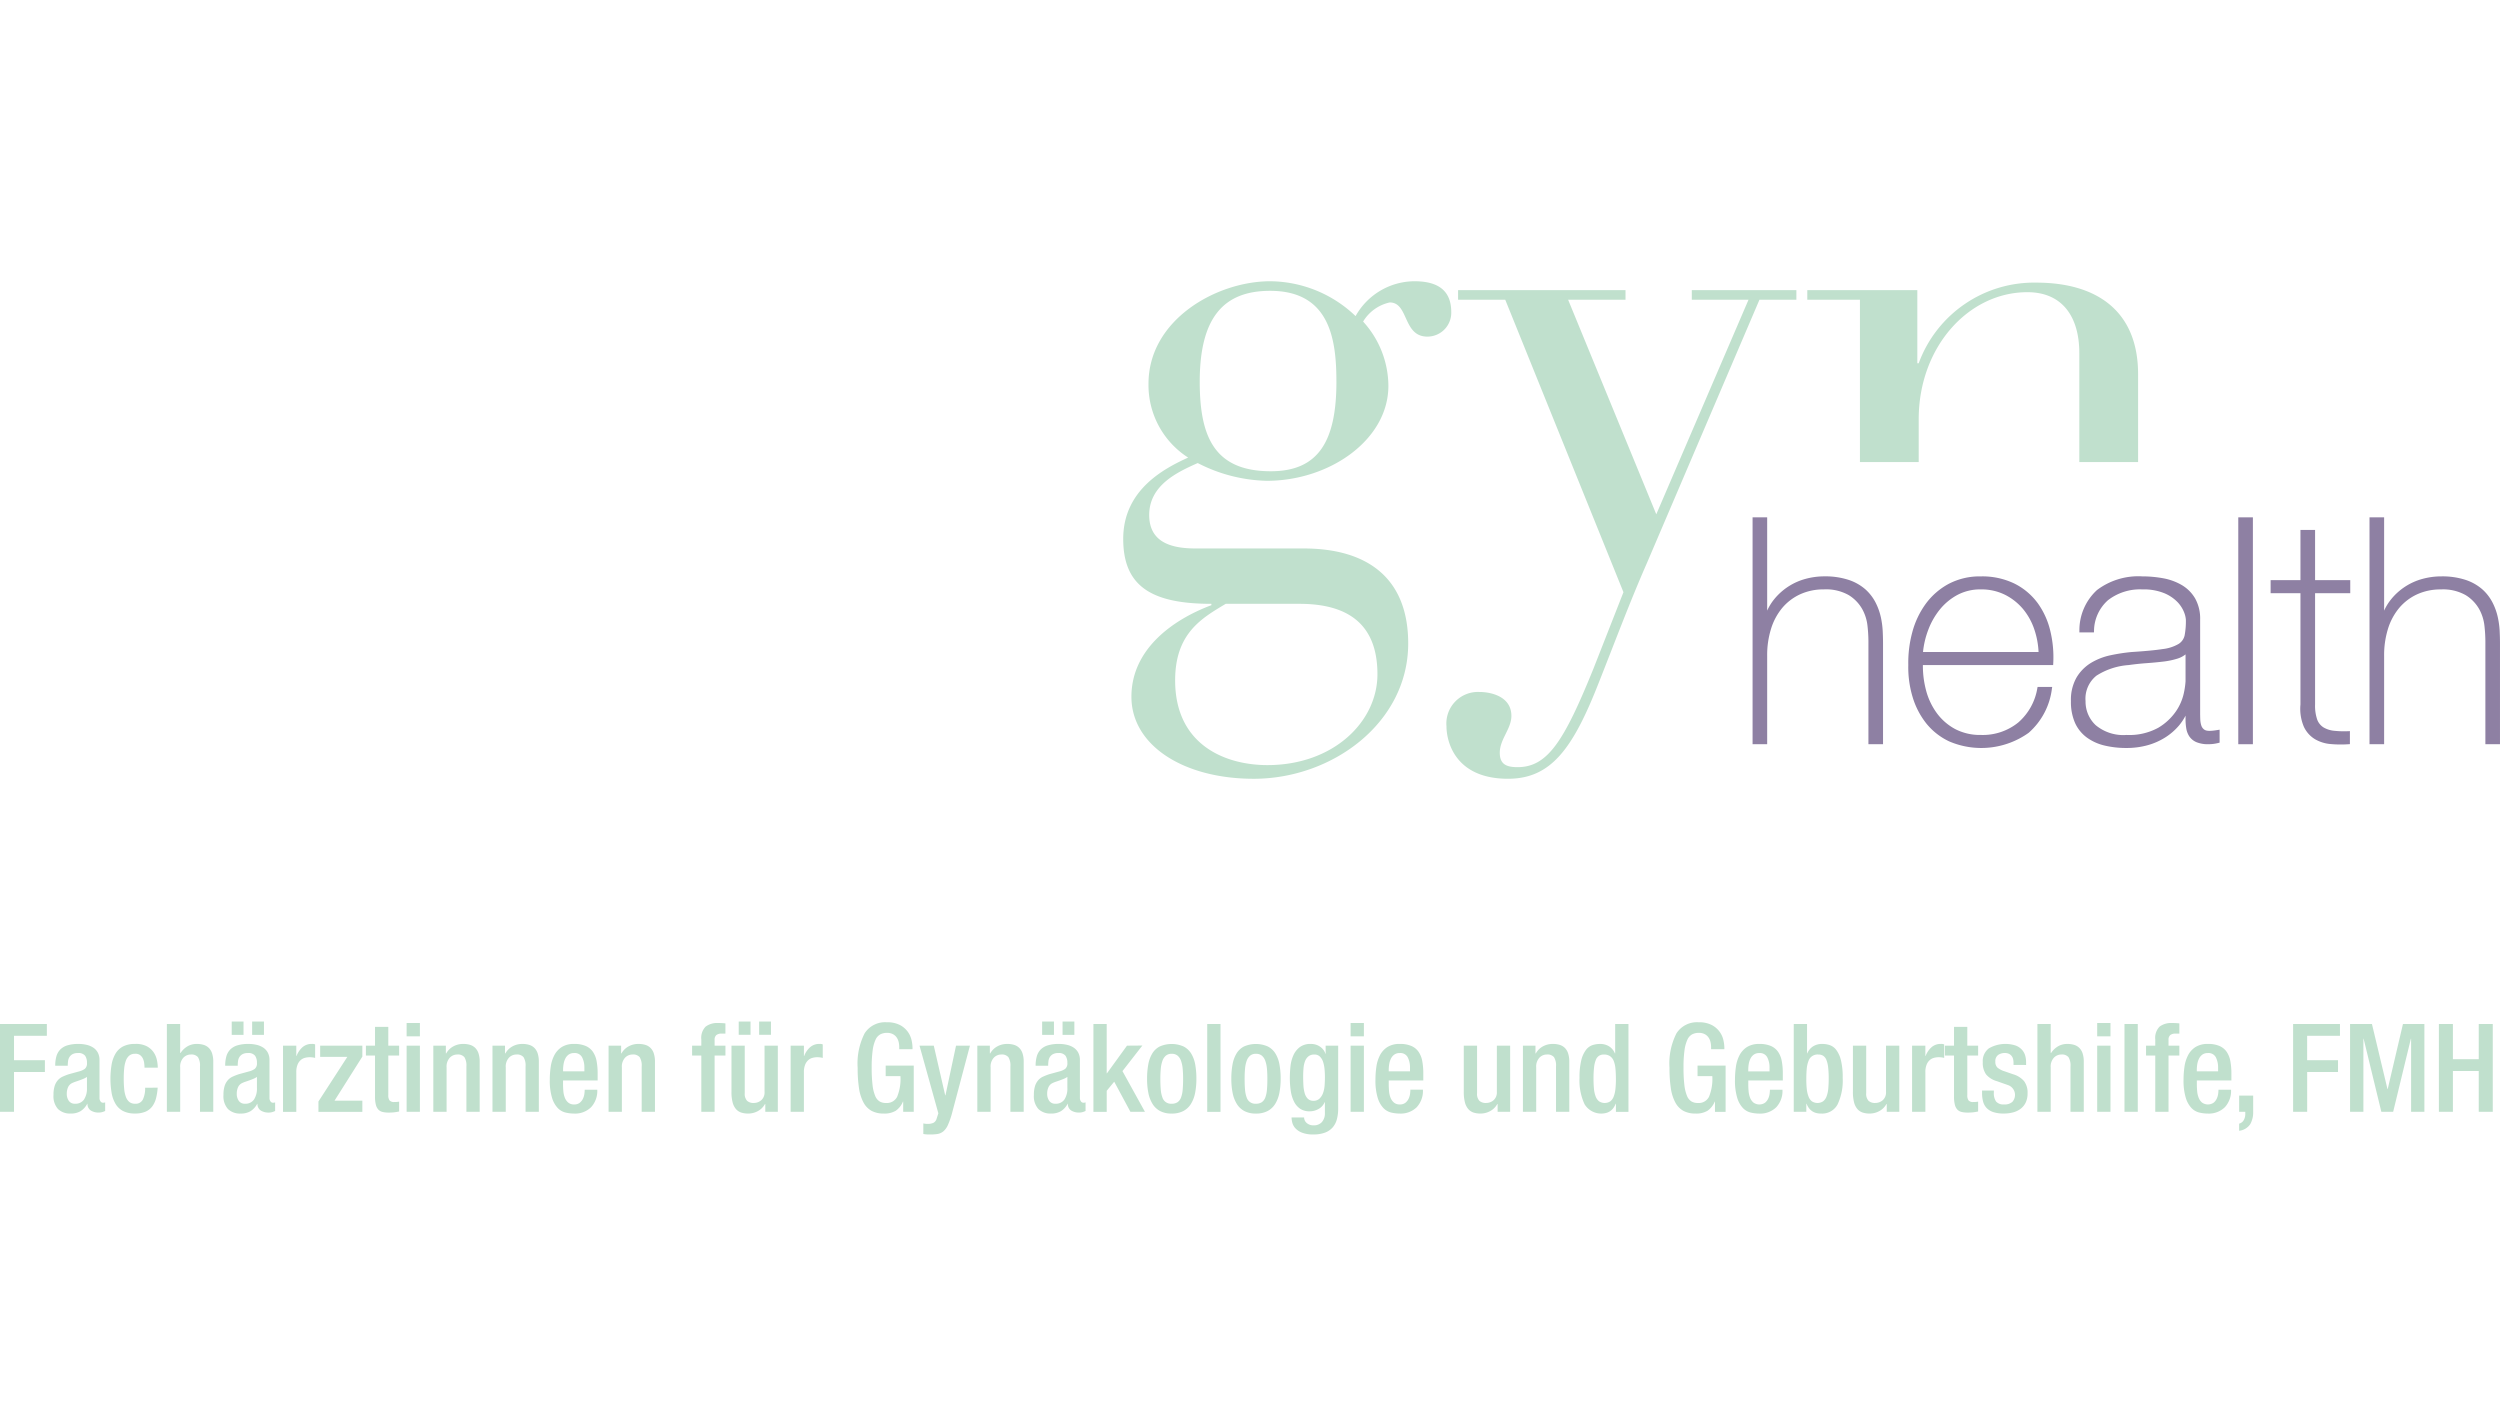 <svg id="Ebene_1" data-name="Ebene 1" xmlns="http://www.w3.org/2000/svg" xmlns:xlink="http://www.w3.org/1999/xlink" viewBox="0 0 160 90"><defs><style>.cls-1{fill:none;}.cls-2{clip-path:url(#clip-path);}.cls-3{fill:#c0e0cd;}.cls-4{fill:#8e80a3;}</style><clipPath id="clip-path"><rect class="cls-1" y="18" width="160" height="54.607"/></clipPath></defs><title>b_106_Dr_Seefried_Gynaekologie</title><g class="cls-2"><path class="cls-3" d="M0,71.157H.897v-2.55H2.873v-.756H.897v-1.558H2.999v-.756H0V71.157Zm5.565-1.527a1.268,1.268,0,0,1-.189.74.657.657,0,0,1-.575.268.453.453,0,0,1-.397-.185A.767.767,0,0,1,4.274,70a1.001,1.001,0,0,1,.082-.417.539.539,0,0,1,.264-.268,1.775,1.775,0,0,1,.224-.09q.13-.043.26-.09c.087-.031.171-.065.252-.098a1.05,1.05,0,0,0,.209-.115v.709Zm.803-1.779a1.0 1,0,0,0-.106-.48.889.889,0,0,0-.287-.319,1.313,1.313,0,0,0-.425-.181,2.239,2.239,0,0,0-.528-.059,2.371,2.371,0,0,0-.704.09,1.084,1.084,0,0,0-.461.268,1.015,1.015,0,0,0-.248.437,2.169,2.169,0,0,0-.075.599h.803a2.317,2.317,0,0,1,.02-.299.628.628,0,0,1,.091-.26.548.548,0,0,1,.197-.181.692.692,0,0,1,.339-.071.534.534,0,0,1,.46.169.774.774,0,0,1,.122.461.451.451,0,0,1-.134.378,1.058,1.058,0,0,1-.362.165l-.661.181a3.903,3.903,0,0,0-.394.154.927.927,0,0,0-.311.228A1.046,1.046,0,0,0,3.499,69.5a1.865,1.865,0,0,0-.075.579,1.222,1.222,0,0,0,.291.901,1.106,1.106,0,0,0,.811.287,1.195,1.195,0,0,0,.63-.153,1.221,1.221,0,0,0,.425-.469h.016a.494.494,0,0,0,.224.433.929.929,0,0,0,.492.126.817.817,0,0,0,.232-.031,1.159,1.159,0,0,0,.185-.071v-.551a.334.334,0,0,1-.142.023.186.186,0,0,1-.157-.09.358.358,0,0,1-.063-.209V67.851Zm2.92,1.763a1.629,1.629,0,0,1-.146.756.505.505,0,0,1-.5.268.561.561,0,0,1-.37-.118A.764.764,0,0,1,8.053,70.189a1.995,1.995,0,0,1-.106-.504c-.018-.193-.028-.409-.028-.645q0-.355.028-.646a1.998,1.998,0,0,1,.106-.504.763.763,0,0,1,.22-.33.558.558,0,0,1,.37-.118.49.49,0,0,1,.307.074.582.582,0,0,1,.185.213.934.934,0,0,1,.09.291,2.143,2.143,0,0,1,.023.311h.85a2.522,2.522,0,0,0-.051-.464,1.392,1.392,0,0,0-.204-.504,1.232,1.232,0,0,0-.441-.398,1.498,1.498,0,0,0-.76-.153,1.623,1.623,0,0,0-.767.161,1.216,1.216,0,0,0-.48.456,2.082,2.082,0,0,0-.252.704,5.52,5.52,0,0,0,0,1.811,2.08,2.08,0,0,0,.252.704,1.212,1.212,0,0,0,.48.456,1.623,1.623,0,0,0,.767.161,1.689,1.689,0,0,0,.661-.114,1.054,1.054,0,0,0,.433-.331,1.495,1.495,0,0,0,.248-.523,3.514,3.514,0,0,0,.106-.685ZM10.682,71.157h.85V68.315a.834.834,0,0,1,.209-.626.658.658,0,0,1,.468-.201.548.548,0,0,1,.46.169,1.012,1.012,0,0,1,.13.594V71.157h.85V67.961a1.711,1.711,0,0,0-.075-.543.875.875,0,0,0-.213-.354.808.808,0,0,0-.33-.193,1.489,1.489,0,0,0-.437-.059,1.161,1.161,0,0,0-.595.153,1.336,1.336,0,0,0-.445.429l-.024-.015V65.537h-.85V71.157Zm5.762-1.527a1.265,1.265,0,0,1-.189.74.656.656,0,0,1-.575.268.453.453,0,0,1-.398-.185A.766.766,0,0,1,15.153,70a.996.996,0,0,1,.082-.417.537.537,0,0,1,.264-.268,1.756,1.756,0,0,1,.224-.09q.13-.043.26-.09c.087-.031.17-.065.252-.098a1.05,1.05,0,0,0,.209-.115v.709Zm.803-1.779a.997.997,0,0,0-.106-.48.892.892,0,0,0-.287-.319,1.312,1.312,0,0,0-.425-.181,2.239,2.239,0,0,0-.528-.059,2.372,2.372,0,0,0-.705.09,1.086,1.086,0,0,0-.461.268,1.013,1.013,0,0,0-.248.437,2.17,2.17,0,0,0-.075.599h.803a2.275,2.275,0,0,1,.02-.299.623.623,0,0,1,.091-.26.546.546,0,0,1,.197-.181.69.69,0,0,1,.338-.071.534.534,0,0,1,.461.169.774.774,0,0,1,.122.461.451.451,0,0,1-.134.378,1.06,1.06,0,0,1-.362.165l-.661.181a3.853,3.853,0,0,0-.394.154.927.927,0,0,0-.311.228,1.049,1.049,0,0,0-.205.37,1.864,1.864,0,0,0-.075.579,1.22,1.22,0,0,0,.291.901,1.105,1.105,0,0,0,.811.287,1.194,1.194,0,0,0,.63-.153,1.219,1.219,0,0,0,.425-.469h.016a.495.495,0,0,0,.224.433.93.93,0,0,0,.492.126.814.814,0,0,0,.232-.031,1.152,1.152,0,0,0,.185-.071v-.551a.333.333,0,0,1-.141.023.186.186,0,0,1-.157-.09.354.354,0,0,1-.063-.209V67.851Zm-2.417-1.621h.756v-.85h-.756v.85Zm1.307,0h.756v-.85h-.756v.85Zm1.976,4.928h.85V68.622a1.257,1.257,0,0,1,.079-.48.77.77,0,0,1,.201-.295.662.662,0,0,1,.275-.146,1.192,1.192,0,0,1,.295-.039,1.359,1.359,0,0,1,.209.015,1.007,1.007,0,0,1,.146.031v-.866a.464.464,0,0,0-.205-.031.885.885,0,0,0-.602.209,1.431,1.431,0,0,0-.382.563h-.016V66.922h-.85v4.235Zm2.267,0H23.19V70.441H21.411l1.779-2.818V66.922H20.49v.717h1.74l-1.85,2.857v.661ZM23.418,67.552h.583v2.629a2.009,2.009,0,0,0,.055.524.711.711,0,0,0,.161.311.537.537,0,0,0,.268.149,1.577,1.577,0,0,0,.374.04,2.789,2.789,0,0,0,.685-.071v-.629a1.598,1.598,0,0,1-.307.024.38.38,0,0,1-.303-.099.554.554,0,0,1-.083-.35V67.552h.693v-.63h-.693V65.718H24.001V66.922h-.583v.63Zm2.606-1.228h.85v-.85H26.024v.85Zm0,4.833h.85V66.922H26.024v4.235Zm1.708,0h.85V68.315a.835.835,0,0,1,.208-.626.66.66,0,0,1,.469-.201.549.549,0,0,1,.461.169,1.011,1.011,0,0,1,.13.594V71.157h.85V67.961a1.694,1.694,0,0,0-.075-.543.876.876,0,0,0-.212-.354.807.807,0,0,0-.33-.193,1.491,1.491,0,0,0-.437-.059,1.288,1.288,0,0,0-.642.161,1.13,1.13,0,0,0-.445.445H28.535V66.922h-.803v4.235Zm3.786,0h.851V68.315a.834.834,0,0,1,.208-.626.659.659,0,0,1,.468-.201.549.549,0,0,1,.461.169,1.009,1.009,0,0,1,.13.594V71.157h.85V67.961a1.711,1.711,0,0,0-.075-.543.876.876,0,0,0-.212-.354.81.81,0,0,0-.331-.193,1.493,1.493,0,0,0-.437-.059,1.286,1.286,0,0,0-.641.161,1.13,1.13,0,0,0-.445.445H32.321V66.922h-.803v4.235Zm4.519-2.59v-.087a2.252,2.252,0,0,1,.036-.401,1.177,1.177,0,0,1,.118-.35.677.677,0,0,1,.216-.244.595.595,0,0,1,.339-.09.527.527,0,0,1,.508.271,1.413,1.413,0,0,1,.146.673v.228Zm2.212.583v-.449a4.237,4.237,0,0,0-.067-.791,1.536,1.536,0,0,0-.236-.594,1.083,1.083,0,0,0-.461-.374,1.799,1.799,0,0,0-.732-.13,1.448,1.448,0,0,0-.803.2,1.376,1.376,0,0,0-.476.528,2.289,2.289,0,0,0-.228.736,5.771,5.771,0,0,0-.059.827,3.763,3.763,0,0,0,.146,1.165,1.634,1.634,0,0,0,.37.654,1.031,1.031,0,0,0,.5.283,2.406,2.406,0,0,0,.535.063,1.458,1.458,0,0,0,1.09-.405,1.534,1.534,0,0,0,.397-1.122H37.422a2.271,2.271,0,0,1-.02.256,1.056,1.056,0,0,1-.091.315.742.742,0,0,1-.205.263.551.551,0,0,1-.362.11.558.558,0,0,1-.378-.122.777.777,0,0,1-.217-.311,1.463,1.463,0,0,1-.094-.417q-.02-.228-.02-.44V69.15Zm.701,2.007h.85V68.315a.835.835,0,0,1,.208-.626.66.66,0,0,1,.469-.201.549.549,0,0,1,.461.169,1.012,1.012,0,0,1,.13.594V71.157h.85V67.961a1.704,1.704,0,0,0-.075-.543.877.877,0,0,0-.213-.354.807.807,0,0,0-.331-.193,1.488,1.488,0,0,0-.437-.059,1.287,1.287,0,0,0-.642.161,1.128,1.128,0,0,0-.445.445H39.752V66.922H38.949v4.235Zm5.935,0h.85V67.552h.693v-.63h-.693v-.37a.384.384,0,0,1,.11-.307.525.525,0,0,1,.346-.094h.236v-.654a3.913,3.913,0,0,0-.465-.024,1.23,1.23,0,0,0-.799.229,1.021,1.021,0,0,0-.279.827V66.922h-.59v.63h.59V71.157Zm4.093,0h.803V66.922h-.85v2.959a.658.658,0,0,1-.208.531.724.724,0,0,1-.484.178.604.604,0,0,1-.425-.138.652.652,0,0,1-.15-.492V66.922h-.85v2.959a2.558,2.558,0,0,0,.075.677,1.043,1.043,0,0,0,.216.425.759.759,0,0,0,.335.221,1.377,1.377,0,0,0,.429.063,1.289,1.289,0,0,0,.642-.161,1.133,1.133,0,0,0,.445-.444h.023V71.157Zm-1.7-4.928h.756v-.85h-.756v.85Zm1.307,0h.756v-.85h-.756v.85Zm2.015,4.928h.85V68.622a1.253,1.253,0,0,1,.079-.48.776.776,0,0,1,.201-.295.662.662,0,0,1,.276-.146,1.185,1.185,0,0,1,.295-.039,1.367,1.367,0,0,1,.209.015,1.005,1.005,0,0,1,.146.031v-.866a.462.462,0,0,0-.204-.031.886.886,0,0,0-.603.209,1.434,1.434,0,0,0-.382.563h-.016V66.922h-.85v4.235Zm7.203,0h.677V68.197H56.684v.677h.945a3.009,3.009,0,0,1-.213,1.323.738.738,0,0,1-.724.394.77.77,0,0,1-.397-.099.738.738,0,0,1-.283-.354,2.527,2.527,0,0,1-.169-.697,9.259,9.259,0,0,1-.055-1.118,7.921,7.921,0,0,1,.063-1.102,2.347,2.347,0,0,1,.185-.681.724.724,0,0,1,.307-.343.919.919,0,0,1,.421-.094.798.798,0,0,1,.382.083.673.673,0,0,1,.244.216.853.853,0,0,1,.126.295,1.479,1.479,0,0,1,.035.319v.134h.85v-.102a2.328,2.328,0,0,0-.059-.469,1.478,1.478,0,0,0-.236-.535,1.457,1.457,0,0,0-.5-.437,1.736,1.736,0,0,0-.85-.181,1.552,1.552,0,0,0-1.421.709,4.269,4.269,0,0,0-.445,2.212,8.478,8.478,0,0,0,.087,1.303,2.766,2.766,0,0,0,.287.909,1.318,1.318,0,0,0,.516.535,1.601,1.601,0,0,0,.779.173,1.404,1.404,0,0,0,.772-.181,1.322,1.322,0,0,0,.457-.583h.016V71.157Zm1.046-4.235,1.205,4.329-.111.347a.422.422,0,0,1-.213.268.896.896,0,0,1-.362.063,1.076,1.076,0,0,1-.275-.031v.677a1.458,1.458,0,0,0,.165.023c.058.006.116.008.174.008a3.174,3.174,0,0,0,.554-.028.791.791,0,0,0,.39-.173,1.132,1.132,0,0,0,.287-.397,4.967,4.967,0,0,0,.248-.693l1.165-4.393h-.89l-.677,3.18h-.016L59.762,66.922Zm3.7,4.235h.85V68.315a.833.833,0,0,1,.209-.626.658.658,0,0,1,.468-.201.548.548,0,0,1,.46.169,1.009,1.009,0,0,1,.13.594V71.157h.851V67.961a1.693,1.693,0,0,0-.075-.543.878.878,0,0,0-.212-.354.812.812,0,0,0-.331-.193,1.492,1.492,0,0,0-.437-.059,1.29,1.29,0,0,0-.642.161,1.133,1.133,0,0,0-.445.445h-.024V66.922h-.803v4.235Zm5.762-1.527a1.266,1.266,0,0,1-.189.74.657.657,0,0,1-.575.268.453.453,0,0,1-.397-.185A.768.768,0,0,1,67.019,70a.993.993,0,0,1,.083-.417.536.536,0,0,1,.264-.268,1.781,1.781,0,0,1,.225-.09q.13-.043.26-.09c.086-.031.17-.065.252-.098a1.039,1.039,0,0,0,.208-.115v.709Zm.803-1.779a1.003,1.003,0,0,0-.106-.48.897.897,0,0,0-.287-.319,1.309,1.309,0,0,0-.426-.181,2.234,2.234,0,0,0-.527-.059,2.369,2.369,0,0,0-.704.09,1.081,1.081,0,0,0-.461.268,1.014,1.014,0,0,0-.248.437,2.156,2.156,0,0,0-.075.599h.803a2.22,2.22,0,0,1,.02-.299.62.62,0,0,1,.09-.26.546.546,0,0,1,.197-.181.689.689,0,0,1,.338-.071.534.534,0,0,1,.461.169.774.774,0,0,1,.122.461.451.451,0,0,1-.134.378,1.054,1.054,0,0,1-.362.165l-.662.181a3.929,3.929,0,0,0-.393.154.925.925,0,0,0-.311.228A1.059,1.059,0,0,0,66.244,69.5a1.871,1.871,0,0,0-.075.579,1.221,1.221,0,0,0,.291.901,1.106,1.106,0,0,0,.811.287,1.193,1.193,0,0,0,.63-.153,1.214,1.214,0,0,0,.425-.469h.016a.495.495,0,0,0,.224.433.93.93,0,0,0,.492.126.819.819,0,0,0,.233-.031,1.201,1.201,0,0,0,.185-.071v-.551a.337.337,0,0,1-.142.023.186.186,0,0,1-.157-.09.355.355,0,0,1-.063-.209V67.851Zm-2.417-1.621h.756v-.85h-.756v.85Zm1.307,0h.755v-.85h-.755v.85Zm1.976,4.928h.85V69.811l.48-.583L72.348,71.157h.929l-1.44-2.606,1.275-1.637L72.128,66.922l-1.283,1.771h-.016V65.537h-.85V71.157Zm4.31-2.763a2.012,2.012,0,0,1,.107-.504.766.766,0,0,1,.22-.33.559.559,0,0,1,.37-.118.572.572,0,0,1,.378.118.766.766,0,0,1,.22.33,2.013,2.013,0,0,1,.106.504c.018.194.028.409.028.646q0,.401-.028.704a1.807,1.807,0,0,1-.106.499.632.632,0,0,1-.22.295.653.653,0,0,1-.378.099.571.571,0,0,1-.59-.394,1.805,1.805,0,0,1-.107-.499q-.027-.303-.028-.704c0-.236.01-.451.028-.646m1.441,2.712a1.27,1.27,0,0,0,.488-.456,2.096,2.096,0,0,0,.268-.704,4.609,4.609,0,0,0,.082-.905,5.078,5.078,0,0,0-.074-.906,2.044,2.044,0,0,0-.256-.704,1.233,1.233,0,0,0-.488-.456,1.897,1.897,0,0,0-1.531,0,1.211,1.211,0,0,0-.48.456,2.076,2.076,0,0,0-.252.704,5.076,5.076,0,0,0-.075.906,4.566,4.566,0,0,0,.082.905,2.096,2.096,0,0,0,.268.704,1.277,1.277,0,0,0,.484.456,1.543,1.543,0,0,0,.74.161,1.569,1.569,0,0,0,.744-.161m1.531.051h.85V65.537h-.85V71.157Zm2.42-2.763a2.039,2.039,0,0,1,.106-.504.767.767,0,0,1,.221-.33.559.559,0,0,1,.37-.118.571.571,0,0,1,.378.118.772.772,0,0,1,.221.33,2.014,2.014,0,0,1,.106.504c.019.194.027.409.027.646,0,.267-.008.502-.027.704a1.807,1.807,0,0,1-.106.499.637.637,0,0,1-.221.295.652.652,0,0,1-.378.099.573.573,0,0,1-.59-.394,1.828,1.828,0,0,1-.106-.499c-.019-.202-.027-.437-.027-.704,0-.236.008-.451.027-.646m1.441,2.712a1.274,1.274,0,0,0,.488-.456,2.109,2.109,0,0,0,.268-.704,4.652,4.652,0,0,0,.082-.905,5.023,5.023,0,0,0-.075-.906,2.032,2.032,0,0,0-.256-.704,1.236,1.236,0,0,0-.488-.456,1.897,1.897,0,0,0-1.531,0,1.216,1.216,0,0,0-.48.456,2.088,2.088,0,0,0-.252.704,5.023,5.023,0,0,0-.075.906,4.564,4.564,0,0,0,.083.905,2.096,2.096,0,0,0,.268.704,1.277,1.277,0,0,0,.484.456,1.542,1.542,0,0,0,.739.161,1.572,1.572,0,0,0,.745-.161m2.302-2.751a1.578,1.578,0,0,1,.102-.453.717.717,0,0,1,.22-.303.586.586,0,0,1,.37-.11.487.487,0,0,1,.354.13.841.841,0,0,1,.205.338,2.082,2.082,0,0,1,.094.469q.024.26.024.52,0,.251-.02.519a1.814,1.814,0,0,1-.098.484.944.944,0,0,1-.225.358.536.536,0,0,1-.389.142.493.493,0,0,1-.371-.138.834.834,0,0,1-.196-.362,2.363,2.363,0,0,1-.078-.496c-.01-.181-.016-.363-.016-.547q0-.291.024-.551M82.66,71.519a1.444,1.444,0,0,0,.044.319.846.846,0,0,0,.185.354,1.125,1.125,0,0,0,.421.291,1.908,1.908,0,0,0,.752.122,2.067,2.067,0,0,0,.728-.114,1.218,1.218,0,0,0,.492-.327,1.298,1.298,0,0,0,.275-.519,2.542,2.542,0,0,0,.086-.693V66.922H84.841v.52h-.016a.702.702,0,0,0-.11-.228.947.947,0,0,0-.197-.201.982.982,0,0,0-.275-.146,1.044,1.044,0,0,0-.346-.055,1.134,1.134,0,0,0-.717.209,1.347,1.347,0,0,0-.409.531,2.339,2.339,0,0,0-.182.708,7.139,7.139,0,0,0-.039.732,5.52,5.52,0,0,0,.059.826,2.271,2.271,0,0,0,.205.677,1.193,1.193,0,0,0,.389.46,1.051,1.051,0,0,0,.614.169,1.136,1.136,0,0,0,.575-.153.884.884,0,0,0,.385-.429h.016v.685a.835.835,0,0,1-.193.587.681.681,0,0,1-.524.208.636.636,0,0,1-.449-.153.468.468,0,0,1-.165-.351Zm3.779-5.195h.85v-.85h-.85v.85Zm0,4.833h.85V66.922h-.85v4.235Zm2.44-2.59v-.087a2.251,2.251,0,0,1,.036-.401,1.186,1.186,0,0,1,.117-.35.682.682,0,0,1,.217-.244.591.591,0,0,1,.338-.09.526.526,0,0,1,.507.271,1.406,1.406,0,0,1,.146.673v.228Zm2.212.583v-.449a4.244,4.244,0,0,0-.067-.791,1.533,1.533,0,0,0-.236-.594,1.082,1.082,0,0,0-.461-.374,1.797,1.797,0,0,0-.732-.13,1.445,1.445,0,0,0-.803.2,1.375,1.375,0,0,0-.476.528,2.287,2.287,0,0,0-.228.736,5.684,5.684,0,0,0-.059.827,3.762,3.762,0,0,0,.146,1.165,1.635,1.635,0,0,0,.37.654,1.039,1.039,0,0,0,.5.283,2.405,2.405,0,0,0,.536.063A1.458,1.458,0,0,0,90.67,70.862a1.535,1.535,0,0,0,.397-1.122h-.803a2.241,2.241,0,0,1-.019.256,1.072,1.072,0,0,1-.09.315.739.739,0,0,1-.205.263.55.55,0,0,1-.362.11.557.557,0,0,1-.378-.122.784.784,0,0,1-.217-.311,1.473,1.473,0,0,1-.094-.417q-.019-.228-.02-.44V69.15ZM95.846,71.157h.803V66.922h-.85v2.959a.657.657,0,0,1-.209.531.725.725,0,0,1-.484.178.604.604,0,0,1-.425-.138.651.651,0,0,1-.149-.492V66.922h-.85v2.959a2.578,2.578,0,0,0,.075.677,1.036,1.036,0,0,0,.216.425.759.759,0,0,0,.335.221,1.38,1.38,0,0,0,.429.063,1.291,1.291,0,0,0,.642-.161,1.136,1.136,0,0,0,.445-.444h.024V71.157Zm1.621,0h.85V68.315a.833.833,0,0,1,.209-.626.657.657,0,0,1,.468-.201.548.548,0,0,1,.461.169,1.004,1.004,0,0,1,.13.594V71.157h.85V67.961a1.693,1.693,0,0,0-.075-.543.878.878,0,0,0-.212-.354.808.808,0,0,0-.331-.193,1.492,1.492,0,0,0-.437-.059,1.289,1.289,0,0,0-.642.161,1.128,1.128,0,0,0-.444.445h-.024V66.922h-.803v4.235Zm5.919-1.448a1.827,1.827,0,0,1-.11.472.707.707,0,0,1-.216.304.661.661,0,0,1-.724-.004.723.723,0,0,1-.217-.315,1.875,1.875,0,0,1-.107-.492c-.018-.192-.027-.408-.027-.649a6.154,6.154,0,0,1,.036-.72,1.743,1.743,0,0,1,.114-.476.549.549,0,0,1,.205-.26.565.565,0,0,1,.306-.079.689.689,0,0,1,.398.106.673.673,0,0,1,.236.311,1.797,1.797,0,0,1,.11.504q.028.299.028.677a5.534,5.534,0,0,1-.032.622m.032,1.448h.803V65.537h-.85v1.882h-.016a.96.96,0,0,0-.362-.445,1.062,1.062,0,0,0-.598-.161,1.537,1.537,0,0,0-.476.075.883.883,0,0,0-.417.307,1.803,1.803,0,0,0-.299.657,4.523,4.523,0,0,0-.114,1.134,3.591,3.591,0,0,0,.323,1.685,1.249,1.249,0,0,0,1.445.539.81.81,0,0,0,.267-.154.893.893,0,0,0,.173-.204,1.345,1.345,0,0,0,.106-.212h.016V71.157Zm6.344,0h.677V68.197h-1.796v.677h.945a3.009,3.009,0,0,1-.213,1.323.739.739,0,0,1-.724.394.771.771,0,0,1-.398-.099.743.743,0,0,1-.284-.354,2.564,2.564,0,0,1-.169-.697,9.188,9.188,0,0,1-.055-1.118,7.842,7.842,0,0,1,.063-1.102,2.354,2.354,0,0,1,.185-.681.726.726,0,0,1,.307-.343.921.921,0,0,1,.422-.094.799.799,0,0,1,.382.083.672.672,0,0,1,.244.216.841.841,0,0,1,.126.295,1.483,1.483,0,0,1,.036.319v.134h.849v-.102a2.328,2.328,0,0,0-.059-.469,1.443,1.443,0,0,0-.737-.972,1.734,1.734,0,0,0-.85-.181,1.551,1.551,0,0,0-1.42.709,4.26,4.26,0,0,0-.445,2.212,8.481,8.481,0,0,0,.086,1.303,2.775,2.775,0,0,0,.287.909,1.324,1.324,0,0,0,.515.535,1.604,1.604,0,0,0,.779.173,1.4,1.4,0,0,0,.771-.181,1.323,1.323,0,0,0,.457-.583h.015V71.157Zm2.126-2.59v-.087a2.305,2.305,0,0,1,.035-.401,1.186,1.186,0,0,1,.118-.35.677.677,0,0,1,.217-.244.589.589,0,0,1,.338-.09.526.526,0,0,1,.508.271,1.406,1.406,0,0,1,.146.673v.228Zm2.212.583v-.449a4.241,4.241,0,0,0-.067-.791,1.525,1.525,0,0,0-.236-.594,1.081,1.081,0,0,0-.46-.374,1.799,1.799,0,0,0-.732-.13,1.449,1.449,0,0,0-.803.2,1.384,1.384,0,0,0-.476.528,2.301,2.301,0,0,0-.228.736,5.764,5.764,0,0,0-.059.827,3.763,3.763,0,0,0,.146,1.165,1.629,1.629,0,0,0,.37.654,1.034,1.034,0,0,0,.5.283,2.404,2.404,0,0,0,.535.063,1.457,1.457,0,0,0,1.09-.405,1.533,1.533,0,0,0,.398-1.122h-.803a2.143,2.143,0,0,1-.02.256,1.056,1.056,0,0,1-.09.315.745.745,0,0,1-.205.263.647.647,0,0,1-.739-.012.784.784,0,0,1-.217-.311,1.473,1.473,0,0,1-.094-.417c-.014-.152-.02-.299-.02-.44V69.15Zm1.531-.74a1.775,1.775,0,0,1,.111-.504.609.609,0,0,1,.634-.417.566.566,0,0,1,.306.079.559.559,0,0,1,.205.26,1.744,1.744,0,0,1,.114.476,6.161,6.161,0,0,1,.036.72c0,.241-.01.457-.028.649a1.851,1.851,0,0,1-.107.492.701.701,0,0,1-.22.315.654.654,0,0,1-.72.004.697.697,0,0,1-.216-.304,1.826,1.826,0,0,1-.111-.472,5.553,5.553,0,0,1-.031-.622c0-.252.008-.477.027-.677m-.83,2.747h.803v-.519h.015a1.344,1.344,0,0,0,.106.212.892.892,0,0,0,.173.204.818.818,0,0,0,.264.154,1.091,1.091,0,0,0,.385.059,1.116,1.116,0,0,0,1.063-.594,3.587,3.587,0,0,0,.323-1.688,4.518,4.518,0,0,0-.115-1.134,1.794,1.794,0,0,0-.299-.657.883.883,0,0,0-.417-.307,1.54,1.54,0,0,0-.476-.075,1.058,1.058,0,0,0-.598.161.962.962,0,0,0-.362.445h-.015V65.537h-.851V71.157Zm5.951,0h.803V66.922h-.85v2.959a.657.657,0,0,1-.209.531.726.726,0,0,1-.485.178.603.603,0,0,1-.424-.138.651.651,0,0,1-.15-.492V66.922h-.85v2.959a2.552,2.552,0,0,0,.075.677,1.036,1.036,0,0,0,.216.425.76.76,0,0,0,.335.221,1.377,1.377,0,0,0,.429.063,1.287,1.287,0,0,0,.641-.161,1.132,1.132,0,0,0,.445-.444h.024V71.157Zm1.622,0h.85V68.622a1.256,1.256,0,0,1,.078-.48.772.772,0,0,1,.201-.295.66.66,0,0,1,.275-.146,1.188,1.188,0,0,1,.295-.039,1.373,1.373,0,0,1,.209.015.978.978,0,0,1,.145.031v-.866a.458.458,0,0,0-.204-.031.882.882,0,0,0-.602.209,1.421,1.421,0,0,0-.382.563h-.016V66.922h-.85v4.235ZM124.474,67.552h.583v2.629a2.033,2.033,0,0,0,.055.524.717.717,0,0,0,.161.311.542.542,0,0,0,.268.149,1.574,1.574,0,0,0,.374.04,2.793,2.793,0,0,0,.685-.071v-.629a1.604,1.604,0,0,1-.307.024.379.379,0,0,1-.303-.099.553.553,0,0,1-.083-.35V67.552h.693v-.63h-.693V65.718h-.85V66.922H124.474v.63Zm5.196.606V67.969a1.545,1.545,0,0,0-.055-.402.94.94,0,0,0-.202-.374,1.045,1.045,0,0,0-.404-.276,2.117,2.117,0,0,0-1.72.177,1.016,1.016,0,0,0-.391.882,1.27,1.27,0,0,0,.212.787,1.399,1.399,0,0,0,.693.433l.693.244a.666.666,0,0,1,.295,1.079.724.724,0,0,1-.524.165.614.614,0,0,1-.519-.189.938.938,0,0,1-.142-.567v-.134H126.852v.158a2.085,2.085,0,0,0,.067.551.947.947,0,0,0,.229.413,1.034,1.034,0,0,0,.429.26,2.104,2.104,0,0,0,.669.09,2.3,2.3,0,0,0,.594-.074,1.359,1.359,0,0,0,.484-.233,1.105,1.105,0,0,0,.323-.401,1.329,1.329,0,0,0,.117-.583,1.218,1.218,0,0,0-.224-.783,1.454,1.454,0,0,0-.696-.437l-.544-.189a1.318,1.318,0,0,1-.468-.244.502.502,0,0,1-.13-.378.486.486,0,0,1,.177-.425.722.722,0,0,1,.428-.126.59.59,0,0,1,.272.055.5.5,0,0,1,.173.146.522.522,0,0,1,.091.209,1.279,1.279,0,0,1,.023.244v.11Zm.724,2.999h.851V68.315a.833.833,0,0,1,.208-.626.658.658,0,0,1,.468-.201.548.548,0,0,1,.461.169,1.013,1.013,0,0,1,.13.594V71.157h.85V67.961a1.71,1.71,0,0,0-.075-.543.872.872,0,0,0-.213-.354.806.806,0,0,0-.33-.193,1.497,1.497,0,0,0-.437-.059,1.161,1.161,0,0,0-.594.153,1.335,1.335,0,0,0-.445.429l-.023-.015V65.537h-.851V71.157Zm3.826-4.833h.85v-.85h-.85v.85Zm0,4.833h.85V66.922h-.85v4.235Zm1.747,0h.851V65.537h-.851V71.157Zm1.968,0h.851V67.552h.692v-.63h-.692v-.37a.384.384,0,0,1,.11-.307.527.527,0,0,1,.347-.094h.236v-.654a3.885,3.885,0,0,0-.464-.024,1.232,1.232,0,0,0-.799.229,1.023,1.023,0,0,0-.279.827V66.922h-.59v.63h.59V71.157Zm2.661-2.59v-.087a2.305,2.305,0,0,1,.035-.401,1.171,1.171,0,0,1,.119-.35.685.685,0,0,1,.216-.244.595.595,0,0,1,.339-.09.526.526,0,0,1,.508.271,1.419,1.419,0,0,1,.145.673v.228Zm2.213.583v-.449a4.292,4.292,0,0,0-.067-.791,1.55,1.55,0,0,0-.236-.594,1.08,1.08,0,0,0-.461-.374,1.795,1.795,0,0,0-.732-.13,1.447,1.447,0,0,0-.803.2,1.371,1.371,0,0,0-.476.528,2.301,2.301,0,0,0-.228.736,5.761,5.761,0,0,0-.059.827,3.763,3.763,0,0,0,.146,1.165,1.635,1.635,0,0,0,.37.654,1.036,1.036,0,0,0,.5.283,2.405,2.405,0,0,0,.536.063,1.457,1.457,0,0,0,1.09-.405,1.536,1.536,0,0,0,.398-1.122h-.804a2.382,2.382,0,0,1-.019.256,1.057,1.057,0,0,1-.091.315.73.73,0,0,1-.204.263.648.648,0,0,1-.74-.012.771.771,0,0,1-.216-.311,1.473,1.473,0,0,1-.095-.417q-.019-.228-.02-.44V69.15Zm.496,2.007h.393v.118a.773.773,0,0,1-.106.426.475.475,0,0,1-.287.212v.457a.994.994,0,0,0,.709-.421,1.532,1.532,0,0,0,.189-.792v-1.039h-.897v1.039Zm3.456,0h.898v-2.55H149.633v-.756h-1.976v-1.558h2.101v-.756h-2.999V71.157Zm3.645,0h.851V66.481h.016l1.133,4.676h.756l1.133-4.676h.016v4.676h.85V65.537H153.789l-.976,4.164h-.015L151.805,65.537h-1.401V71.157Zm5.683,0h.897V68.544h1.654V71.157h.897V65.537h-.897v2.251h-1.654V65.537h-.897V71.157Z"/></g><path class="cls-3" d="M136.838,29.574V23.949c0-4.068-2.669-5.861-6.518-5.861a7.865,7.865,0,0,0-7.523,5.161H122.709V18.569h-7.042V19.181h3.369V29.574H122.797V26.835c0-4.637,3.193-8.135,6.955-8.135,2.274,0,3.324,1.618,3.324,3.892v6.981ZM112.606,19.181h2.362v-.612h-6.693V19.181h3.631L106.002,32.915l-5.643-13.734h3.674v-.612h-10.716V19.181h3.018l7.566,18.72L101.978,42.8c-1.881,4.636-2.93,6.298-4.855,6.298-.699,0-1.137-.175-1.137-.919,0-.875.743-1.531.743-2.362,0-1.225-1.268-1.531-2.055-1.531a2.02,2.02,0,0,0-2.1,2.187c0,1.006.569,3.368,3.937,3.368,2.756,0,4.155-1.924,5.817-6.167,1.006-2.537,1.968-5.117,3.062-7.61L112.606,19.181Zm-19.726.787C92.88,18.35,91.699,18,90.518,18a4.34,4.34,0,0,0-3.761,2.231A7.981,7.981,0,0,0,81.29,18c-3.412,0-7.786,2.449-7.786,6.561a5.507,5.507,0,0,0,2.537,4.724c-1.531.699-4.155,2.056-4.155,5.205,0,3.018,1.793,4.155,5.642,4.155v.087c-2.449.919-5.117,2.799-5.117,5.861,0,3.106,3.324,5.249,7.829,5.249,5.03,0,9.885-3.586,9.885-8.66,0-4.199-2.624-6.08-6.692-6.08h-6.91c-1.487,0-2.974-.35-2.974-2.143,0-1.924,1.837-2.756,3.105-3.324a10.1,10.1,0,0,0,4.418,1.137c4.024,0,7.785-2.624,7.785-6.08a6.148,6.148,0,0,0-1.618-4.111A2.65,2.65,0,0,1,88.943,19.356c1.224,0,.831,2.187,2.406,2.187a1.527,1.527,0,0,0,1.531-1.575M78.446,38.645h4.724c3.061,0,4.986,1.268,4.986,4.505,0,3.062-2.843,5.817-7.042,5.817-2.668,0-5.905-1.268-5.905-5.424,0-3.018,1.706-3.98,3.237-4.898m7.085-14.215c0,3.849-1.181,5.73-4.199,5.73-3.63,0-4.549-2.231-4.549-5.73,0-4.112,1.531-5.817,4.505-5.817,3.848,0,4.242,3.149,4.242,5.817"/><path class="cls-4" d="M120.371,39.488a3.891,3.891,0,0,0-.339-.935,2.939,2.939,0,0,0-.652-.839,3.1,3.1,0,0,0-1.064-.6,4.783,4.783,0,0,0-1.565-.227,4.557,4.557,0,0,0-1.208.164,3.89,3.89,0,0,0-1.982,1.285,3.352,3.352,0,0,0-.462.744V33.11h-.934V47.63h.934V41.957a5.652,5.652,0,0,1,.248-1.713,3.872,3.872,0,0,1,.716-1.337,3.305,3.305,0,0,1,1.146-.872,3.592,3.592,0,0,1,1.522-.314,2.939,2.939,0,0,1,1.591.368,2.489,2.489,0,0,1,.856.884,2.847,2.847,0,0,1,.341,1.073,9.366,9.366,0,0,1,.06.965V47.63h.935V41.154c0-.215-.007-.468-.02-.757a5.657,5.657,0,0,0-.122-.909"/><path class="cls-4" d="M130.383,38.561a4.124,4.124,0,0,0-1.477-1.221,4.73,4.73,0,0,0-2.129-.451,4.272,4.272,0,0,0-2.07.483,4.419,4.419,0,0,0-1.465,1.28,5.487,5.487,0,0,0-.857,1.817,7.47,7.47,0,0,0-.254,2.09,6.565,6.565,0,0,0,.275,2.047,5.043,5.043,0,0,0,.879,1.696,4.146,4.146,0,0,0,1.468,1.149,5.214,5.214,0,0,0,5.084-.553,4.478,4.478,0,0,0,1.487-2.836l.017-.1h-.935l-.014.069a3.702,3.702,0,0,1-1.227,2.212,3.614,3.614,0,0,1-2.387.794,3.434,3.434,0,0,1-1.637-.372,3.518,3.518,0,0,1-1.167-1.001,4.308,4.308,0,0,1-.7-1.458,6.042,6.042,0,0,1-.209-1.641h8.337l.004-.081a7.176,7.176,0,0,0-.194-2.135,5.004,5.004,0,0,0-.828-1.789m-3.606-.838a3.373,3.373,0,0,1,1.539.342,3.649,3.649,0,0,1,1.149.903,4.085,4.085,0,0,1,.728,1.308,5.224,5.224,0,0,1,.274,1.454H123.073a5.481,5.481,0,0,1,.329-1.401,4.68,4.68,0,0,1,.75-1.323,3.713,3.713,0,0,1,1.129-.933,3.123,3.123,0,0,1,1.496-.351"/><polygon class="cls-4" points="143.25 47.63 144.185 47.63 144.185 33.11 143.25 33.11 143.25 47.63 143.25 47.63"/><path class="cls-4" d="M159.98,40.397a5.589,5.589,0,0,0-.124-.909,3.868,3.868,0,0,0-.339-.935,2.928,2.928,0,0,0-.652-.839,3.108,3.108,0,0,0-1.063-.6,4.81,4.81,0,0,0-1.566-.226,4.564,4.564,0,0,0-1.209.164,3.889,3.889,0,0,0-1.981,1.285,3.322,3.322,0,0,0-.462.744V33.111h-.935V47.63h.935V41.958a5.692,5.692,0,0,1,.247-1.713,3.872,3.872,0,0,1,.717-1.336,3.318,3.318,0,0,1,1.146-.872,3.6,3.6,0,0,1,1.522-.314,2.948,2.948,0,0,1,1.592.368,2.497,2.497,0,0,1,.855.884,2.843,2.843,0,0,1,.341,1.073,9.406,9.406,0,0,1,.06.966V47.63h.935V41.154c0-.216-.007-.468-.02-.758"/><path class="cls-4" d="M148.164,33.914H147.229v3.216H145.32v.834h1.909v7.125a2.946,2.946,0,0,0,.22,1.428,1.849,1.849,0,0,0,.706.789,2.372,2.372,0,0,0,1.011.314c.207.018.418.028.632.028.169,0,.343-.006.517-.018l.079-.005v-.832l-.088.003a6.09,6.09,0,0,1-.941-.028,1.643,1.643,0,0,1-.668-.219,1.001,1.001,0,0,1-.398-.502,2.716,2.716,0,0,1-.134-.953V37.964h2.251v-.834h-2.251V33.914Z"/><path class="cls-4" d="M141.057,46.683a.511.511,0,0,1-.173-.25,1.421,1.421,0,0,1-.066-.377c-.006-.146-.009-.291-.009-.438V39.661a2.64,2.64,0,0,0-.324-1.367,2.402,2.402,0,0,0-.854-.852A3.652,3.652,0,0,0,138.448,37.01a7.415,7.415,0,0,0-1.342-.122,4.388,4.388,0,0,0-2.898.875,3.48,3.48,0,0,0-1.126,2.623l-.003.089h.933l.005-.08a2.656,2.656,0,0,1,.903-1.989,3.35,3.35,0,0,1,2.187-.684,3.492,3.492,0,0,1,1.411.244,2.533,2.533,0,0,1,.847.572,2.02,2.02,0,0,1,.415.645,1.578,1.578,0,0,1,.116.482,4.944,4.944,0,0,1-.079.997.862.862,0,0,1-.387.55,2.584,2.584,0,0,1-1.02.328c-.469.073-1.14.136-1.994.19a11.953,11.953,0,0,0-1.326.203,4.029,4.029,0,0,0-1.252.483,2.743,2.743,0,0,0-.933.933,2.874,2.874,0,0,0-.365,1.522,3.314,3.314,0,0,0,.27,1.413,2.377,2.377,0,0,0,.761.927,3.17,3.17,0,0,0,1.135.507,5.967,5.967,0,0,0,1.377.153,4.999,4.999,0,0,0,1.39-.184,4.235,4.235,0,0,0,1.137-.513,3.841,3.841,0,0,0,.854-.751,3.445,3.445,0,0,0,.411-.621v.235a3.431,3.431,0,0,0,.051.608,1.278,1.278,0,0,0,.205.505,1.054,1.054,0,0,0,.447.351,1.927,1.927,0,0,0,.768.128,2.468,2.468,0,0,0,.323-.021,2.876,2.876,0,0,0,.321-.062l.065-.017v-.83l-.1.017c-.516.087-.754.079-.897-.033m-1.183-4.803v1.726a5.078,5.078,0,0,1-.11.757,3.28,3.28,0,0,1-.5,1.156,3.604,3.604,0,0,1-1.138,1.059,3.856,3.856,0,0,1-2.025.459,2.764,2.764,0,0,1-1.981-.629,2.066,2.066,0,0,1-.646-1.536,1.884,1.884,0,0,1,.698-1.629,4.396,4.396,0,0,1,2.062-.679c.372-.053.749-.093,1.12-.12q.563-.04,1.079-.101a4.899,4.899,0,0,0,.931-.194,1.563,1.563,0,0,0,.511-.27"/></svg>